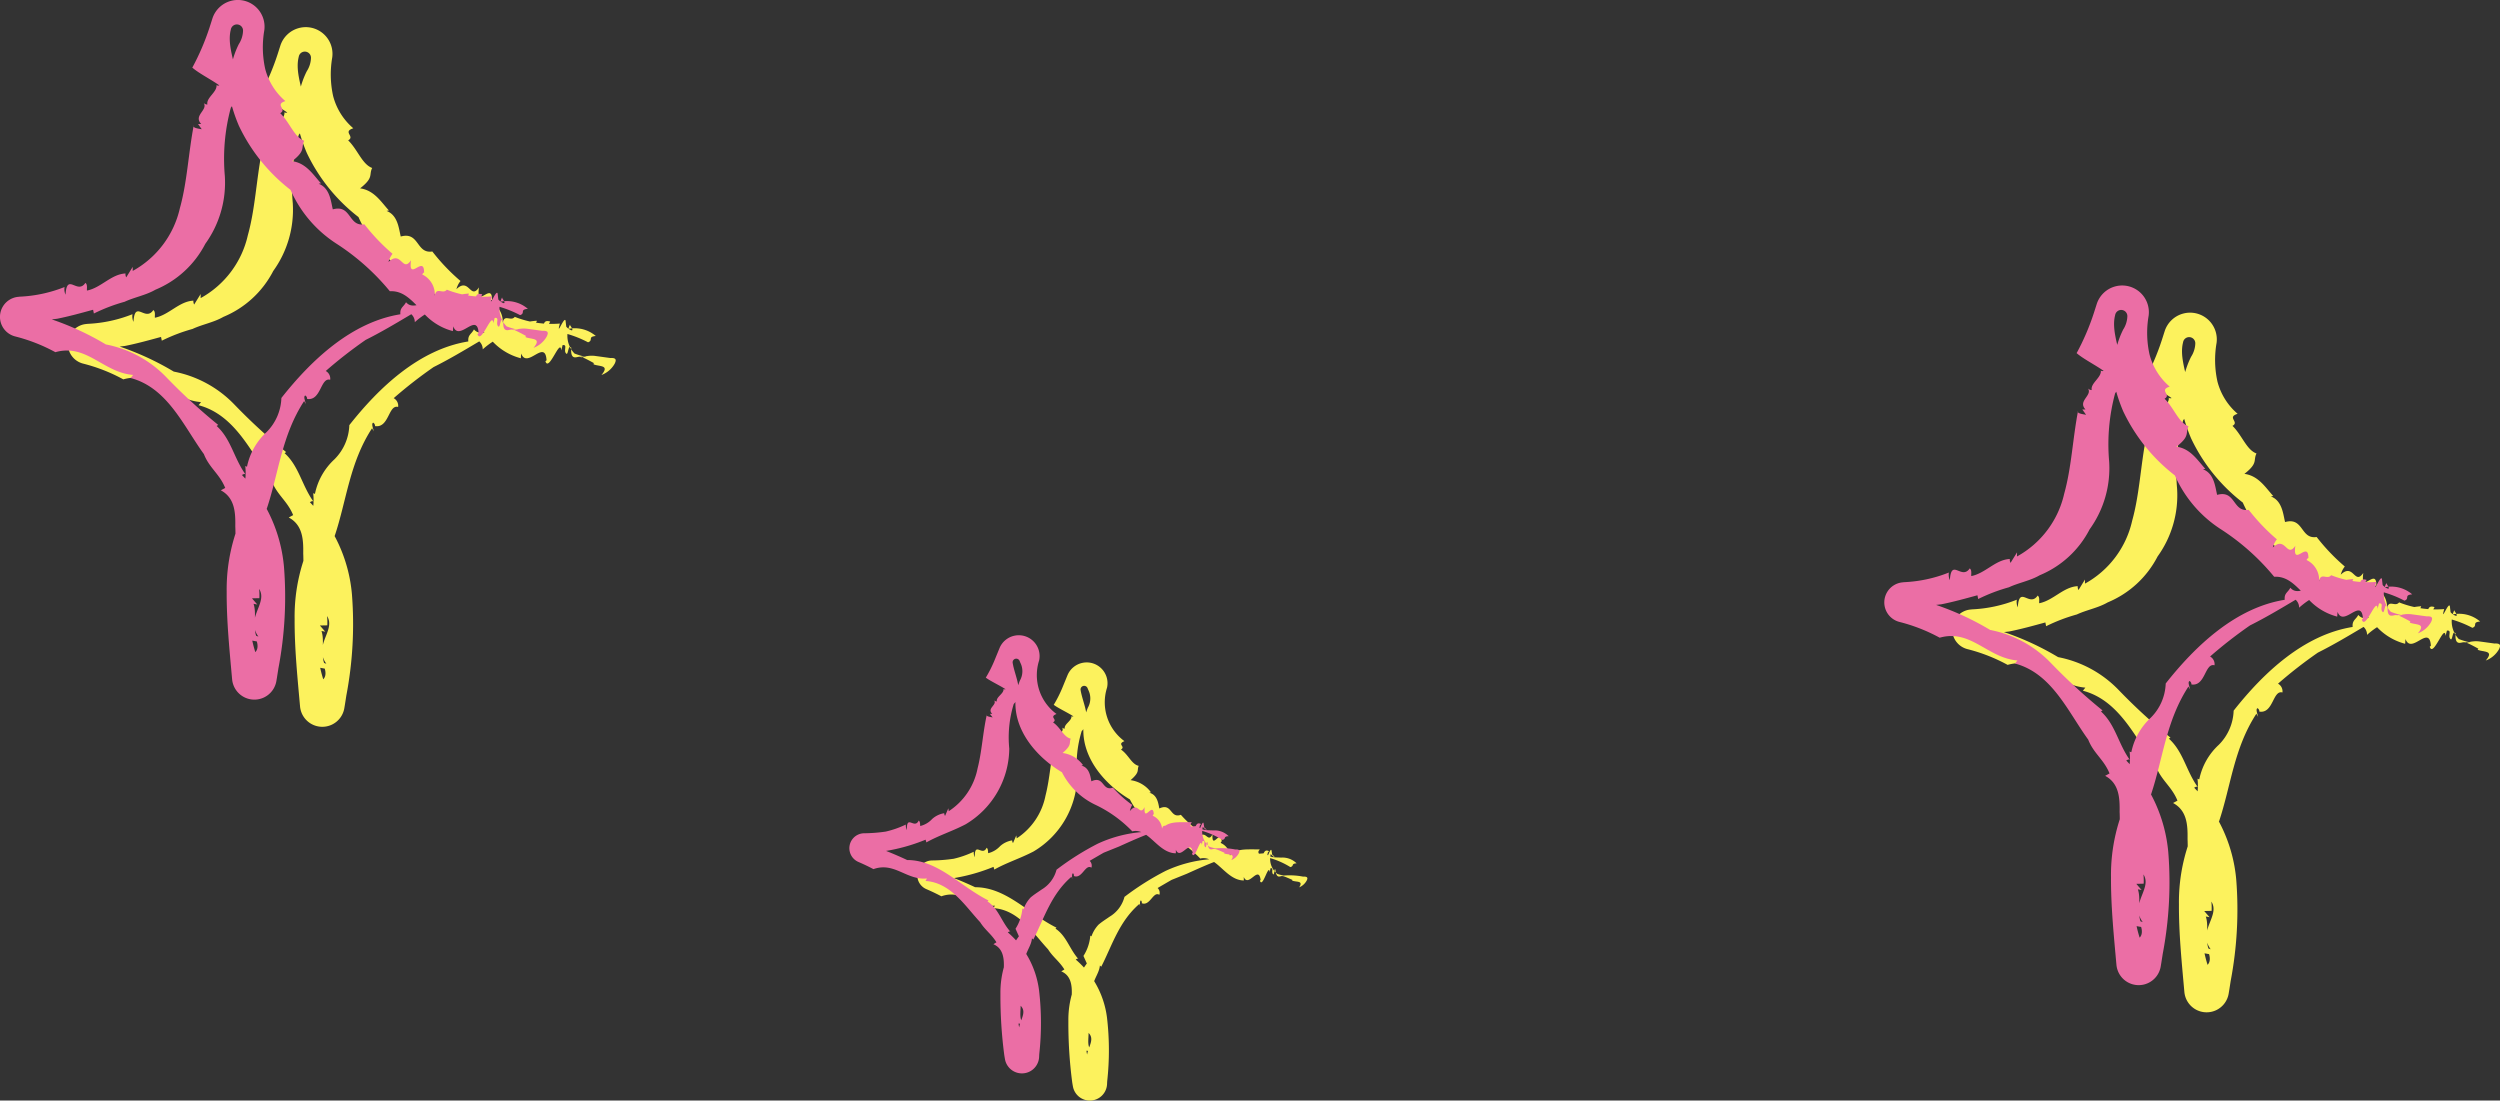 <svg xmlns="http://www.w3.org/2000/svg" width="184" height="81" viewBox="0 0 184 81">
  <rect x="0" y="0" width="184" height="81" fill="#333333" stroke="none"/>
  <g id="グループ_27736" data-name="グループ 27736" transform="translate(-59 -1265)">
    <g id="グループ_26484" data-name="グループ 26484" transform="translate(64 1267)">
      <path id="パス_61419" data-name="パス 61419" d="M589.32,365.533l.345.1c-.448-.795.324-1.4.374-2.129l.1.092c.8-1.554,1.3-3.325,2.815-4.629,0,.049.049.142.047.2,0-.16-.043-.413.062-.45a.232.232,0,0,1,.06.205c.608.238.842-.91,1.294-.618a.481.481,0,0,0-.129-.5q.508-.3,1.031-.6l1.117-.45c.75-.337,1.511-.684,2.273-.967a.617.617,0,0,1,.133.439,3.154,3.154,0,0,1,2.058-.862,5.979,5.979,0,0,1,3.16.9c.3-.084.031-.255.458-.277a1.47,1.47,0,0,0-1.133-.423c-.446-.023-.807.021-1.078-.257l.179-.216c-.5-.242-.3.569-.727.2-.164-.218.109-.306.019-.331-1.228,0-1.707-.07-2.284.581-.21-.515-.678.064-.988-.417-.136.23-.308.2-.312.556a9.556,9.556,0,0,0-3.318.863,20.013,20.013,0,0,0-3.027,1.912,2.4,2.4,0,0,1-1.1,1.462c-.263.187-.559.366-.813.587a2.4,2.4,0,0,0-.515.854.215.215,0,0,1-.086-.056,3.268,3.268,0,0,1-.505,1.5l.249.554a6.989,6.989,0,0,0-1.359,4.247,33.337,33.337,0,0,0,.283,4.5c.016.1.033.2.049.287a1.267,1.267,0,0,0,2.515-.15l.01-.209a20.726,20.726,0,0,0-.016-4.707,6.732,6.732,0,0,0-2.3-4.257c.09-.047.127-.1.2-.039-.661-.735-.879-1.7-1.692-2.238l.076-.068c-2.111-1.055-3.694-2.975-5.988-2.978a26.083,26.083,0,0,0-3.041-1.205l-.109.7a13.389,13.389,0,0,0,4.505-.994l.057.2c.941-.526,1.916-.823,2.887-1.331a6.548,6.548,0,0,0,3.214-5.571,8.341,8.341,0,0,1,.328-3.281c.795-.838.084-2.019-.078-3.031a.267.267,0,0,1,.511-.142l.053.131a1.382,1.382,0,0,1-.031,1.314c-1.135,2.826.834,5.4,3.095,6.75a5.289,5.289,0,0,0,2.419,2.374,9.281,9.281,0,0,1,2.758,1.975c1.2-.285,1.873,1.608,3.206,1.614l0-.257c.343.83,1.094-.924,1.24.224l-.051.053c.2.6.639-1.333.723-.63l.053-.287c.271-.064.014.327.22.456.082-.023.056-.524.144-.351.053.591.263.52.4.48s.244.006.86.277c-.107.053.086.084.289.113s.448.055.2.429a1.12,1.12,0,0,0,.56-.515c.095-.2.033-.29-.269-.273a5.214,5.214,0,0,0-1.639-.059q.188,0,.376.012a4.144,4.144,0,0,1-.633-.152,1.41,1.41,0,0,1-.483-1.483.085.085,0,0,0,.014.045c.384.363.265.133.086.021l-.039-.246c-.045-.509-.445.961-.285.1a5.112,5.112,0,0,1-2.228-.1c-.177.3-.563-.158-.552.5a1.137,1.137,0,0,0-.69-1.119c.027-.062.06-.133.082-.1-.057-1.008-.754.694-.68-.54-.363.733-.495-.474-1.082.3a1.366,1.366,0,0,1,.173-.458A8.376,8.376,0,0,1,596,352.415c-.813.294-.633-.912-1.587-.466-.076-.423-.172-1.018-.735-1.156l.119-.039a2.237,2.237,0,0,0-1.5-.889c.725-.626.448-.717.6-1.053-.528-.119-.743-.813-1.306-1.2.38-.234-.329-.378.257-.618a3.545,3.545,0,0,1-1.281-3.939,1.532,1.532,0,0,0-2.912-.912l-.4.975a9.45,9.45,0,0,1-.61,1.2l-.043-.031c.325.263,1.064.6,1.495.885-.06.019-.162.008-.158-.045.09.351-.559.606-.483.945a.324.324,0,0,1-.2-.078c.24.341-.565.579-.136.994l-.173,0,.2.259c-.205-.035-.517-.09-.429-.2-.3,1.349-.357,2.688-.682,3.959a4.867,4.867,0,0,1-2.119,3.142l-.031-.214-.242.563a.419.419,0,0,1-.062-.2,1.739,1.739,0,0,0-.887.425,1.754,1.754,0,0,1-.873.517c-.027-.094.006-.316-.117-.4-.316.678-.9-.505-.871.7a.8.8,0,0,1-.078-.407,6.993,6.993,0,0,1-1.485.519,11.582,11.582,0,0,1-1.6.123,1.1,1.1,0,0,0-.427,2.1l.09.039c.353.154.7.32,1.039.5,1.546-.554,2.446.84,3.937.686l-.1.185c1.856.127,2.91,1.844,4.017,3.033.372.591.817.862,1.2,1.481l-.228.14c.706.3.793,1.008.772,1.678.029.663-.066,1.314.634,1.809l-.37-.012c.581.082-.074.778.862.542l-.246.269c1.394.708-.38,1.631.493,2.618l-.234-.06c.2.273.343.6.142.819-.035-.031-.1-.014-.164-.08a1.2,1.2,0,0,0-.312.532l1.021-.146c.053-.7-.7-1.37-.743-2.132l.433.062c-.556-.4-.129-1.249-.349-1.821l.2.037-.269-.3.394,0c.029-.741-.193-1.47-.133-2.224" transform="translate(-514.088 -294.445)" fill="#fcf25d"/>
      <path id="パス_61426" data-name="パス 61426" d="M573.408,399.778l.487.113a2,2,0,0,1-.162-1.7,3.846,3.846,0,0,0,.37-1.672l.16.115c.883-2.635,1.09-5.382,2.754-7.935.012.072.113.179.129.255-.047-.224-.206-.575-.053-.657a.269.269,0,0,1,.138.253c1.039.162.982-1.61,1.7-1.409a.639.639,0,0,0-.326-.647,33.354,33.354,0,0,1,2.937-2.288c1.113-.555,2.232-1.22,3.359-1.891a.774.774,0,0,1,.257.587,5.572,5.572,0,0,1,3.031-1.4,8.127,8.127,0,0,1,4.721.881c.413-.146-.059-.411.571-.464a2.376,2.376,0,0,0-1.885-.546c-.672.033-1.179.154-1.651-.189l.181-.327c-.776-.251-.236.836-.947.394-.289-.275.062-.433-.072-.456a7.372,7.372,0,0,0-.889.133c-.255.043-.509.084-.758.148a2.357,2.357,0,0,0-1.359.821c-.378-.684-1.053.156-1.589-.464-.185.361-.458.386-.415.887-3.591.575-6.557,3.366-8.758,6.16a3.718,3.718,0,0,1-1.1,2.52,4.749,4.749,0,0,0-1.429,2.532.258.258,0,0,1-.131-.049,4.193,4.193,0,0,1-.374,2.3l.456.752a13.257,13.257,0,0,0-1.448,6.2c-.01,2.156.2,4.208.4,6.45a1.644,1.644,0,0,0,3.259.123l.047-.283.1-.641a28.113,28.113,0,0,0,.413-7.45,11.107,11.107,0,0,0-3.1-6.787c.129-.053.185-.125.281-.025-.865-1.187-1.072-2.622-2.14-3.581l.117-.078a42.356,42.356,0,0,1-3.852-3.544,8.388,8.388,0,0,0-4.419-2.38,20.653,20.653,0,0,0-6.21-2.462l-.1.885c.887-.1,1.8-.205,2.711-.31.9-.179,1.795-.429,2.661-.665l.057.277a12.664,12.664,0,0,1,2.261-.864c.721-.339,1.557-.476,2.271-.889a7.244,7.244,0,0,0,3.669-3.376,7.7,7.7,0,0,0,1.438-4.992,14.417,14.417,0,0,1,.443-5.033c1.329-1.61-.435-3.92-.014-5.694l.018-.082a.453.453,0,0,1,.893.125,1.916,1.916,0,0,1-.31.975,6.322,6.322,0,0,0-.663,3.072,9.488,9.488,0,0,0,.16,1.511,11.862,11.862,0,0,0,.509,1.433,12.979,12.979,0,0,0,3.8,4.715,9.047,9.047,0,0,0,3.409,3.978,17.011,17.011,0,0,1,3.9,3.481c.967-.051,1.548.614,2.24,1.312a4.347,4.347,0,0,0,2.4,1.622l.025-.351c.437,1.185,1.766-1.127,1.869.5l-.084.068c.253.84,1.1-1.766,1.164-.795l.1-.39c.419-.062,0,.448.3.647.127-.025.113-.711.339-.452-.066.809.259.727.484.676s.38.016,1.2.462c-.176.082.1.135.39.185.257.06.643.1.146.682a1.88,1.88,0,0,0,.967-.819c.166-.329.092-.454-.322-.433-.4-.055-.8-.111-1.154-.158a2.02,2.02,0,0,0-.524.014c-.183.006-.29.174-.583.045a3.765,3.765,0,0,1,.505.021,4.883,4.883,0,0,1-.873-.253,1.875,1.875,0,0,1-.325-2.136.16.16,0,0,0,.008.066c.462.669-.189.24-.288.094l-.041-.341c-.02-.7-.739,1.277-.429.113a7.4,7.4,0,0,1-3.32-.493c-.306.394-.832-.324-.9.581a1.627,1.627,0,0,0-.912-1.7c.051-.082.109-.175.138-.119.023-1.4-1.189.737-.961-.93-.641.953-.714-.776-1.659.129a1.562,1.562,0,0,1,.3-.6,14.719,14.719,0,0,1-2.074-2.173c-1.2.189-.94-1.485-2.325-1.1-.142-.6-.216-1.571-1.043-1.885l.174-.033c-.569-.616-1.082-1.489-2.123-1.628,1.035-.807.63-.992.891-1.5-.739-.269-1.06-1.343-1.768-2.033.538-.294-.448-.622.378-.889a4.664,4.664,0,0,1-1.483-2.366,7.35,7.35,0,0,1-.066-2.852,1.966,1.966,0,0,0-3.822-.856l-.214.669a17.768,17.768,0,0,1-1.261,2.936l-.057-.047c.439.423,1.454.932,2.043,1.359-.082.031-.222.016-.216-.066.115.534-.768.957-.663,1.476a.394.394,0,0,1-.271-.113c.333.517-.786.914-.183,1.544l-.236,0,.275.388c-.283-.045-.713-.113-.591-.283-.4,2.1-.481,4.164-1.018,6.089a7.044,7.044,0,0,1-3.473,4.622l0-.3-.477.772a.518.518,0,0,1-.055-.285c-1.045.045-1.8,1.056-2.834,1.257-.024-.133.062-.433-.115-.565-.6.893-1.357-.8-1.464.869a.993.993,0,0,1-.07-.565,10.111,10.111,0,0,1-3.3.711l-.144.016a1.483,1.483,0,0,0-.2,2.908,12.61,12.61,0,0,1,2.967,1.162c2.3-.651,3.52,1.5,5.721,1.674l-.181.228c2.715.715,3.9,3.544,5.392,5.6.4,1.021,1.15,1.454,1.569,2.489l-.324.175c1.035.557,1.082,1.637,1.066,2.653.049,1.014-.123,2.012.862,2.821l-.519-.047c.838.166-.132,1.185,1.179.9l-.355.394c1.93,1.2-.633,2.458.536,4.045l-.316-.113c.236.437.384.959.08,1.265-.043-.051-.14-.033-.214-.14a1.92,1.92,0,0,0-.583,1.733l1.454-.07a8.923,8.923,0,0,1-.875-2.378l.6.107c-.739-.624-.2-1.93-.507-2.817l.277.051-.392-.454.544-.012c.06-1.154-.4-2.279-.308-3.431" transform="translate(-554.629 -359.189)" fill="#fcf25d"/>
      <path id="パス_64907" data-name="パス 64907" d="M573.408,399.778l.487.113a2,2,0,0,1-.162-1.7,3.846,3.846,0,0,0,.37-1.672l.16.115c.883-2.635,1.09-5.382,2.754-7.935.012.072.113.179.129.255-.047-.224-.206-.575-.053-.657a.269.269,0,0,1,.138.253c1.039.162.982-1.61,1.7-1.409a.639.639,0,0,0-.326-.647,33.354,33.354,0,0,1,2.937-2.288c1.113-.555,2.232-1.22,3.359-1.891a.774.774,0,0,1,.257.587,5.572,5.572,0,0,1,3.031-1.4,8.127,8.127,0,0,1,4.721.881c.413-.146-.059-.411.571-.464a2.376,2.376,0,0,0-1.885-.546c-.672.033-1.179.154-1.651-.189l.181-.327c-.776-.251-.236.836-.947.394-.289-.275.062-.433-.072-.456a7.372,7.372,0,0,0-.889.133c-.255.043-.509.084-.758.148a2.357,2.357,0,0,0-1.359.821c-.378-.684-1.053.156-1.589-.464-.185.361-.458.386-.415.887-3.591.575-6.557,3.366-8.758,6.16a3.718,3.718,0,0,1-1.1,2.52,4.749,4.749,0,0,0-1.429,2.532.258.258,0,0,1-.131-.049,4.193,4.193,0,0,1-.374,2.3l.456.752a13.257,13.257,0,0,0-1.448,6.2c-.01,2.156.2,4.208.4,6.45a1.644,1.644,0,0,0,3.259.123l.047-.283.1-.641a28.113,28.113,0,0,0,.413-7.45,11.107,11.107,0,0,0-3.1-6.787c.129-.053.185-.125.281-.025-.865-1.187-1.072-2.622-2.14-3.581l.117-.078a42.356,42.356,0,0,1-3.852-3.544,8.388,8.388,0,0,0-4.419-2.38,20.653,20.653,0,0,0-6.21-2.462l-.1.885c.887-.1,1.8-.205,2.711-.31.9-.179,1.795-.429,2.661-.665l.057.277a12.664,12.664,0,0,1,2.261-.864c.721-.339,1.557-.476,2.271-.889a7.244,7.244,0,0,0,3.669-3.376,7.7,7.7,0,0,0,1.438-4.992,14.417,14.417,0,0,1,.443-5.033c1.329-1.61-.435-3.92-.014-5.694l.018-.082a.453.453,0,0,1,.893.125,1.916,1.916,0,0,1-.31.975,6.322,6.322,0,0,0-.663,3.072,9.488,9.488,0,0,0,.16,1.511,11.862,11.862,0,0,0,.509,1.433,12.979,12.979,0,0,0,3.8,4.715,9.047,9.047,0,0,0,3.409,3.978,17.011,17.011,0,0,1,3.9,3.481c.967-.051,1.548.614,2.24,1.312a4.347,4.347,0,0,0,2.4,1.622l.025-.351c.437,1.185,1.766-1.127,1.869.5l-.084.068c.253.84,1.1-1.766,1.164-.795l.1-.39c.419-.062,0,.448.3.647.127-.025.113-.711.339-.452-.066.809.259.727.484.676s.38.016,1.2.462c-.176.082.1.135.39.185.257.06.643.1.146.682a1.88,1.88,0,0,0,.967-.819c.166-.329.092-.454-.322-.433-.4-.055-.8-.111-1.154-.158a2.02,2.02,0,0,0-.524.014c-.183.006-.29.174-.583.045a3.765,3.765,0,0,1,.505.021,4.883,4.883,0,0,1-.873-.253,1.875,1.875,0,0,1-.325-2.136.16.16,0,0,0,.008.066c.462.669-.189.24-.288.094l-.041-.341c-.02-.7-.739,1.277-.429.113a7.4,7.4,0,0,1-3.32-.493c-.306.394-.832-.324-.9.581a1.627,1.627,0,0,0-.912-1.7c.051-.082.109-.175.138-.119.023-1.4-1.189.737-.961-.93-.641.953-.714-.776-1.659.129a1.562,1.562,0,0,1,.3-.6,14.719,14.719,0,0,1-2.074-2.173c-1.2.189-.94-1.485-2.325-1.1-.142-.6-.216-1.571-1.043-1.885l.174-.033c-.569-.616-1.082-1.489-2.123-1.628,1.035-.807.63-.992.891-1.5-.739-.269-1.06-1.343-1.768-2.033.538-.294-.448-.622.378-.889a4.664,4.664,0,0,1-1.483-2.366,7.35,7.35,0,0,1-.066-2.852,1.966,1.966,0,0,0-3.822-.856l-.214.669a17.768,17.768,0,0,1-1.261,2.936l-.057-.047c.439.423,1.454.932,2.043,1.359-.082.031-.222.016-.216-.066.115.534-.768.957-.663,1.476a.394.394,0,0,1-.271-.113c.333.517-.786.914-.183,1.544l-.236,0,.275.388c-.283-.045-.713-.113-.591-.283-.4,2.1-.481,4.164-1.018,6.089a7.044,7.044,0,0,1-3.473,4.622l0-.3-.477.772a.518.518,0,0,1-.055-.285c-1.045.045-1.8,1.056-2.834,1.257-.024-.133.062-.433-.115-.565-.6.893-1.357-.8-1.464.869a.993.993,0,0,1-.07-.565,10.111,10.111,0,0,1-3.3.711l-.144.016a1.483,1.483,0,0,0-.2,2.908,12.61,12.61,0,0,1,2.967,1.162c2.3-.651,3.52,1.5,5.721,1.674l-.181.228c2.715.715,3.9,3.544,5.392,5.6.4,1.021,1.15,1.454,1.569,2.489l-.324.175c1.035.557,1.082,1.637,1.066,2.653.049,1.014-.123,2.012.862,2.821l-.519-.047c.838.166-.132,1.185,1.179.9l-.355.394c1.93,1.2-.633,2.458.536,4.045l-.316-.113c.236.437.384.959.08,1.265-.043-.051-.14-.033-.214-.14a1.92,1.92,0,0,0-.583,1.733l1.454-.07a8.923,8.923,0,0,1-.875-2.378l.6.107c-.739-.624-.2-1.93-.507-2.817l.277.051-.392-.454.544-.012c.06-1.154-.4-2.279-.308-3.431" transform="translate(-415.943 -338.175)" fill="#fcf25d"/>
    </g>
    <g id="グループ_26481" data-name="グループ 26481" transform="translate(59 1265)">
      <path id="パス_61419-2" data-name="パス 61419" d="M589.32,365.533l.345.1c-.448-.795.324-1.4.374-2.129l.1.092c.8-1.554,1.3-3.325,2.815-4.629,0,.049.049.142.047.2,0-.16-.043-.413.062-.45a.232.232,0,0,1,.06.205c.608.238.842-.91,1.294-.618a.481.481,0,0,0-.129-.5q.508-.3,1.031-.6l1.117-.45c.75-.337,1.511-.684,2.273-.967a.617.617,0,0,1,.133.439,3.154,3.154,0,0,1,2.058-.862,5.979,5.979,0,0,1,3.16.9c.3-.084.031-.255.458-.277a1.47,1.47,0,0,0-1.133-.423c-.446-.023-.807.021-1.078-.257l.179-.216c-.5-.242-.3.569-.727.2-.164-.218.109-.306.019-.331-1.228,0-1.707-.07-2.284.581-.21-.515-.678.064-.988-.417-.136.23-.308.2-.312.556a9.556,9.556,0,0,0-3.318.863,20.013,20.013,0,0,0-3.027,1.912,2.4,2.4,0,0,1-1.1,1.462c-.263.187-.559.366-.813.587a2.4,2.4,0,0,0-.515.854.215.215,0,0,1-.086-.056,3.268,3.268,0,0,1-.505,1.5l.249.554a6.989,6.989,0,0,0-1.359,4.247,33.337,33.337,0,0,0,.283,4.5c.016.1.033.2.049.287a1.267,1.267,0,0,0,2.515-.15l.01-.209a20.726,20.726,0,0,0-.016-4.707,6.732,6.732,0,0,0-2.3-4.257c.09-.047.127-.1.2-.039-.661-.735-.879-1.7-1.692-2.238l.076-.068c-2.111-1.055-3.694-2.975-5.988-2.978a26.083,26.083,0,0,0-3.041-1.205l-.109.7a13.389,13.389,0,0,0,4.505-.994l.057.2c.941-.526,1.916-.823,2.887-1.331a6.548,6.548,0,0,0,3.214-5.571,8.341,8.341,0,0,1,.328-3.281c.795-.838.084-2.019-.078-3.031a.267.267,0,0,1,.511-.142l.053.131a1.382,1.382,0,0,1-.031,1.314c-1.135,2.826.834,5.4,3.095,6.75a5.289,5.289,0,0,0,2.419,2.374,9.281,9.281,0,0,1,2.758,1.975c1.2-.285,1.873,1.608,3.206,1.614l0-.257c.343.83,1.094-.924,1.24.224l-.051.053c.2.6.639-1.333.723-.63l.053-.287c.271-.064.014.327.22.456.082-.023.056-.524.144-.351.053.591.263.52.4.48s.244.006.86.277c-.107.053.086.084.289.113s.448.055.2.429a1.12,1.12,0,0,0,.56-.515c.095-.2.033-.29-.269-.273a5.214,5.214,0,0,0-1.639-.059q.188,0,.376.012a4.144,4.144,0,0,1-.633-.152,1.41,1.41,0,0,1-.483-1.483.085.085,0,0,0,.014.045c.384.363.265.133.086.021l-.039-.246c-.045-.509-.445.961-.285.1a5.112,5.112,0,0,1-2.228-.1c-.177.3-.563-.158-.552.5a1.137,1.137,0,0,0-.69-1.119c.027-.062.06-.133.082-.1-.057-1.008-.754.694-.68-.54-.363.733-.495-.474-1.082.3a1.366,1.366,0,0,1,.173-.458A8.376,8.376,0,0,1,596,352.415c-.813.294-.633-.912-1.587-.466-.076-.423-.172-1.018-.735-1.156l.119-.039a2.237,2.237,0,0,0-1.5-.889c.725-.626.448-.717.6-1.053-.528-.119-.743-.813-1.306-1.2.38-.234-.329-.378.257-.618a3.545,3.545,0,0,1-1.281-3.939,1.532,1.532,0,0,0-2.912-.912l-.4.975a9.45,9.45,0,0,1-.61,1.2l-.043-.031c.325.263,1.064.6,1.495.885-.06.019-.162.008-.158-.045.09.351-.559.606-.483.945a.324.324,0,0,1-.2-.078c.24.341-.565.579-.136.994l-.173,0,.2.259c-.205-.035-.517-.09-.429-.2-.3,1.349-.357,2.688-.682,3.959a4.867,4.867,0,0,1-2.119,3.142l-.031-.214-.242.563a.419.419,0,0,1-.062-.2,1.739,1.739,0,0,0-.887.425,1.754,1.754,0,0,1-.873.517c-.027-.094.006-.316-.117-.4-.316.678-.9-.505-.871.7a.8.8,0,0,1-.078-.407,6.993,6.993,0,0,1-1.485.519,11.582,11.582,0,0,1-1.6.123,1.1,1.1,0,0,0-.427,2.1l.09.039c.353.154.7.32,1.039.5,1.546-.554,2.446.84,3.937.686l-.1.185c1.856.127,2.91,1.844,4.017,3.033.372.591.817.862,1.2,1.481l-.228.14c.706.3.793,1.008.772,1.678.029.663-.066,1.314.634,1.809l-.37-.012c.581.082-.074.778.862.542l-.246.269c1.394.708-.38,1.631.493,2.618l-.234-.06c.2.273.343.6.142.819-.035-.031-.1-.014-.164-.08a1.2,1.2,0,0,0-.312.532l1.021-.146c.053-.7-.7-1.37-.743-2.132l.433.062c-.556-.4-.129-1.249-.349-1.821l.2.037-.269-.3.394,0c.029-.741-.193-1.47-.133-2.224" transform="translate(-514.088 -294.445)" fill="#eb6ea5"/>
      <path id="パス_61426-2" data-name="パス 61426" d="M573.408,399.778l.487.113a2,2,0,0,1-.162-1.7,3.846,3.846,0,0,0,.37-1.672l.16.115c.883-2.635,1.09-5.382,2.754-7.935.012.072.113.179.129.255-.047-.224-.206-.575-.053-.657a.269.269,0,0,1,.138.253c1.039.162.982-1.61,1.7-1.409a.639.639,0,0,0-.326-.647,33.354,33.354,0,0,1,2.937-2.288c1.113-.555,2.232-1.22,3.359-1.891a.774.774,0,0,1,.257.587,5.572,5.572,0,0,1,3.031-1.4,8.127,8.127,0,0,1,4.721.881c.413-.146-.059-.411.571-.464a2.376,2.376,0,0,0-1.885-.546c-.672.033-1.179.154-1.651-.189l.181-.327c-.776-.251-.236.836-.947.394-.289-.275.062-.433-.072-.456a7.372,7.372,0,0,0-.889.133c-.255.043-.509.084-.758.148a2.357,2.357,0,0,0-1.359.821c-.378-.684-1.053.156-1.589-.464-.185.361-.458.386-.415.887-3.591.575-6.557,3.366-8.758,6.16a3.718,3.718,0,0,1-1.1,2.52,4.749,4.749,0,0,0-1.429,2.532.258.258,0,0,1-.131-.049,4.193,4.193,0,0,1-.374,2.3l.456.752a13.257,13.257,0,0,0-1.448,6.2c-.01,2.156.2,4.208.4,6.45a1.644,1.644,0,0,0,3.259.123l.047-.283.1-.641a28.113,28.113,0,0,0,.413-7.45,11.107,11.107,0,0,0-3.1-6.787c.129-.053.185-.125.281-.025-.865-1.187-1.072-2.622-2.14-3.581l.117-.078a42.356,42.356,0,0,1-3.852-3.544,8.388,8.388,0,0,0-4.419-2.38,20.653,20.653,0,0,0-6.21-2.462l-.1.885c.887-.1,1.8-.205,2.711-.31.9-.179,1.795-.429,2.661-.665l.057.277a12.664,12.664,0,0,1,2.261-.864c.721-.339,1.557-.476,2.271-.889a7.244,7.244,0,0,0,3.669-3.376,7.7,7.7,0,0,0,1.438-4.992,14.417,14.417,0,0,1,.443-5.033c1.329-1.61-.435-3.92-.014-5.694l.018-.082a.453.453,0,0,1,.893.125,1.916,1.916,0,0,1-.31.975,6.322,6.322,0,0,0-.663,3.072,9.488,9.488,0,0,0,.16,1.511,11.862,11.862,0,0,0,.509,1.433,12.979,12.979,0,0,0,3.8,4.715,9.047,9.047,0,0,0,3.409,3.978,17.011,17.011,0,0,1,3.9,3.481c.967-.051,1.548.614,2.24,1.312a4.347,4.347,0,0,0,2.4,1.622l.025-.351c.437,1.185,1.766-1.127,1.869.5l-.084.068c.253.84,1.1-1.766,1.164-.795l.1-.39c.419-.062,0,.448.3.647.127-.025.113-.711.339-.452-.066.809.259.727.484.676s.38.016,1.2.462c-.176.082.1.135.39.185.257.06.643.1.146.682a1.88,1.88,0,0,0,.967-.819c.166-.329.092-.454-.322-.433-.4-.055-.8-.111-1.154-.158a2.02,2.02,0,0,0-.524.014c-.183.006-.29.174-.583.045a3.765,3.765,0,0,1,.505.021,4.883,4.883,0,0,1-.873-.253,1.875,1.875,0,0,1-.325-2.136.16.16,0,0,0,.008.066c.462.669-.189.24-.288.094l-.041-.341c-.02-.7-.739,1.277-.429.113a7.4,7.4,0,0,1-3.32-.493c-.306.394-.832-.324-.9.581a1.627,1.627,0,0,0-.912-1.7c.051-.082.109-.175.138-.119.023-1.4-1.189.737-.961-.93-.641.953-.714-.776-1.659.129a1.562,1.562,0,0,1,.3-.6,14.719,14.719,0,0,1-2.074-2.173c-1.2.189-.94-1.485-2.325-1.1-.142-.6-.216-1.571-1.043-1.885l.174-.033c-.569-.616-1.082-1.489-2.123-1.628,1.035-.807.63-.992.891-1.5-.739-.269-1.06-1.343-1.768-2.033.538-.294-.448-.622.378-.889a4.664,4.664,0,0,1-1.483-2.366,7.35,7.35,0,0,1-.066-2.852,1.966,1.966,0,0,0-3.822-.856l-.214.669a17.768,17.768,0,0,1-1.261,2.936l-.057-.047c.439.423,1.454.932,2.043,1.359-.082.031-.222.016-.216-.066.115.534-.768.957-.663,1.476a.394.394,0,0,1-.271-.113c.333.517-.786.914-.183,1.544l-.236,0,.275.388c-.283-.045-.713-.113-.591-.283-.4,2.1-.481,4.164-1.018,6.089a7.044,7.044,0,0,1-3.473,4.622l0-.3-.477.772a.518.518,0,0,1-.055-.285c-1.045.045-1.8,1.056-2.834,1.257-.024-.133.062-.433-.115-.565-.6.893-1.357-.8-1.464.869a.993.993,0,0,1-.07-.565,10.111,10.111,0,0,1-3.3.711l-.144.016a1.483,1.483,0,0,0-.2,2.908,12.61,12.61,0,0,1,2.967,1.162c2.3-.651,3.52,1.5,5.721,1.674l-.181.228c2.715.715,3.9,3.544,5.392,5.6.4,1.021,1.15,1.454,1.569,2.489l-.324.175c1.035.557,1.082,1.637,1.066,2.653.049,1.014-.123,2.012.862,2.821l-.519-.047c.838.166-.132,1.185,1.179.9l-.355.394c1.93,1.2-.633,2.458.536,4.045l-.316-.113c.236.437.384.959.08,1.265-.043-.051-.14-.033-.214-.14a1.92,1.92,0,0,0-.583,1.733l1.454-.07a8.923,8.923,0,0,1-.875-2.378l.6.107c-.739-.624-.2-1.93-.507-2.817l.277.051-.392-.454.544-.012c.06-1.154-.4-2.279-.308-3.431" transform="translate(-554.629 -359.189)" fill="#eb6ea5"/>
      <path id="パス_64907-2" data-name="パス 64907" d="M573.408,399.778l.487.113a2,2,0,0,1-.162-1.7,3.846,3.846,0,0,0,.37-1.672l.16.115c.883-2.635,1.09-5.382,2.754-7.935.012.072.113.179.129.255-.047-.224-.206-.575-.053-.657a.269.269,0,0,1,.138.253c1.039.162.982-1.61,1.7-1.409a.639.639,0,0,0-.326-.647,33.354,33.354,0,0,1,2.937-2.288c1.113-.555,2.232-1.22,3.359-1.891a.774.774,0,0,1,.257.587,5.572,5.572,0,0,1,3.031-1.4,8.127,8.127,0,0,1,4.721.881c.413-.146-.059-.411.571-.464a2.376,2.376,0,0,0-1.885-.546c-.672.033-1.179.154-1.651-.189l.181-.327c-.776-.251-.236.836-.947.394-.289-.275.062-.433-.072-.456a7.372,7.372,0,0,0-.889.133c-.255.043-.509.084-.758.148a2.357,2.357,0,0,0-1.359.821c-.378-.684-1.053.156-1.589-.464-.185.361-.458.386-.415.887-3.591.575-6.557,3.366-8.758,6.16a3.718,3.718,0,0,1-1.1,2.52,4.749,4.749,0,0,0-1.429,2.532.258.258,0,0,1-.131-.049,4.193,4.193,0,0,1-.374,2.3l.456.752a13.257,13.257,0,0,0-1.448,6.2c-.01,2.156.2,4.208.4,6.45a1.644,1.644,0,0,0,3.259.123l.047-.283.1-.641a28.113,28.113,0,0,0,.413-7.45,11.107,11.107,0,0,0-3.1-6.787c.129-.053.185-.125.281-.025-.865-1.187-1.072-2.622-2.14-3.581l.117-.078a42.356,42.356,0,0,1-3.852-3.544,8.388,8.388,0,0,0-4.419-2.38,20.653,20.653,0,0,0-6.21-2.462l-.1.885c.887-.1,1.8-.205,2.711-.31.9-.179,1.795-.429,2.661-.665l.057.277a12.664,12.664,0,0,1,2.261-.864c.721-.339,1.557-.476,2.271-.889a7.244,7.244,0,0,0,3.669-3.376,7.7,7.7,0,0,0,1.438-4.992,14.417,14.417,0,0,1,.443-5.033c1.329-1.61-.435-3.92-.014-5.694l.018-.082a.453.453,0,0,1,.893.125,1.916,1.916,0,0,1-.31.975,6.322,6.322,0,0,0-.663,3.072,9.488,9.488,0,0,0,.16,1.511,11.862,11.862,0,0,0,.509,1.433,12.979,12.979,0,0,0,3.8,4.715,9.047,9.047,0,0,0,3.409,3.978,17.011,17.011,0,0,1,3.9,3.481c.967-.051,1.548.614,2.24,1.312a4.347,4.347,0,0,0,2.4,1.622l.025-.351c.437,1.185,1.766-1.127,1.869.5l-.084.068c.253.84,1.1-1.766,1.164-.795l.1-.39c.419-.062,0,.448.3.647.127-.025.113-.711.339-.452-.066.809.259.727.484.676s.38.016,1.2.462c-.176.082.1.135.39.185.257.06.643.1.146.682a1.88,1.88,0,0,0,.967-.819c.166-.329.092-.454-.322-.433-.4-.055-.8-.111-1.154-.158a2.02,2.02,0,0,0-.524.014c-.183.006-.29.174-.583.045a3.765,3.765,0,0,1,.505.021,4.883,4.883,0,0,1-.873-.253,1.875,1.875,0,0,1-.325-2.136.16.16,0,0,0,.008.066c.462.669-.189.24-.288.094l-.041-.341c-.02-.7-.739,1.277-.429.113a7.4,7.4,0,0,1-3.32-.493c-.306.394-.832-.324-.9.581a1.627,1.627,0,0,0-.912-1.7c.051-.082.109-.175.138-.119.023-1.4-1.189.737-.961-.93-.641.953-.714-.776-1.659.129a1.562,1.562,0,0,1,.3-.6,14.719,14.719,0,0,1-2.074-2.173c-1.2.189-.94-1.485-2.325-1.1-.142-.6-.216-1.571-1.043-1.885l.174-.033c-.569-.616-1.082-1.489-2.123-1.628,1.035-.807.63-.992.891-1.5-.739-.269-1.06-1.343-1.768-2.033.538-.294-.448-.622.378-.889a4.664,4.664,0,0,1-1.483-2.366,7.35,7.35,0,0,1-.066-2.852,1.966,1.966,0,0,0-3.822-.856l-.214.669a17.768,17.768,0,0,1-1.261,2.936l-.057-.047c.439.423,1.454.932,2.043,1.359-.082.031-.222.016-.216-.066.115.534-.768.957-.663,1.476a.394.394,0,0,1-.271-.113c.333.517-.786.914-.183,1.544l-.236,0,.275.388c-.283-.045-.713-.113-.591-.283-.4,2.1-.481,4.164-1.018,6.089a7.044,7.044,0,0,1-3.473,4.622l0-.3-.477.772a.518.518,0,0,1-.055-.285c-1.045.045-1.8,1.056-2.834,1.257-.024-.133.062-.433-.115-.565-.6.893-1.357-.8-1.464.869a.993.993,0,0,1-.07-.565,10.111,10.111,0,0,1-3.3.711l-.144.016a1.483,1.483,0,0,0-.2,2.908,12.61,12.61,0,0,1,2.967,1.162c2.3-.651,3.52,1.5,5.721,1.674l-.181.228c2.715.715,3.9,3.544,5.392,5.6.4,1.021,1.15,1.454,1.569,2.489l-.324.175c1.035.557,1.082,1.637,1.066,2.653.049,1.014-.123,2.012.862,2.821l-.519-.047c.838.166-.132,1.185,1.179.9l-.355.394c1.93,1.2-.633,2.458.536,4.045l-.316-.113c.236.437.384.959.08,1.265-.043-.051-.14-.033-.214-.14a1.92,1.92,0,0,0-.583,1.733l1.454-.07a8.923,8.923,0,0,1-.875-2.378l.6.107c-.739-.624-.2-1.93-.507-2.817l.277.051-.392-.454.544-.012c.06-1.154-.4-2.279-.308-3.431" transform="translate(-415.943 -338.175)" fill="#eb6ea5"/>
    </g>
  </g>
</svg>
